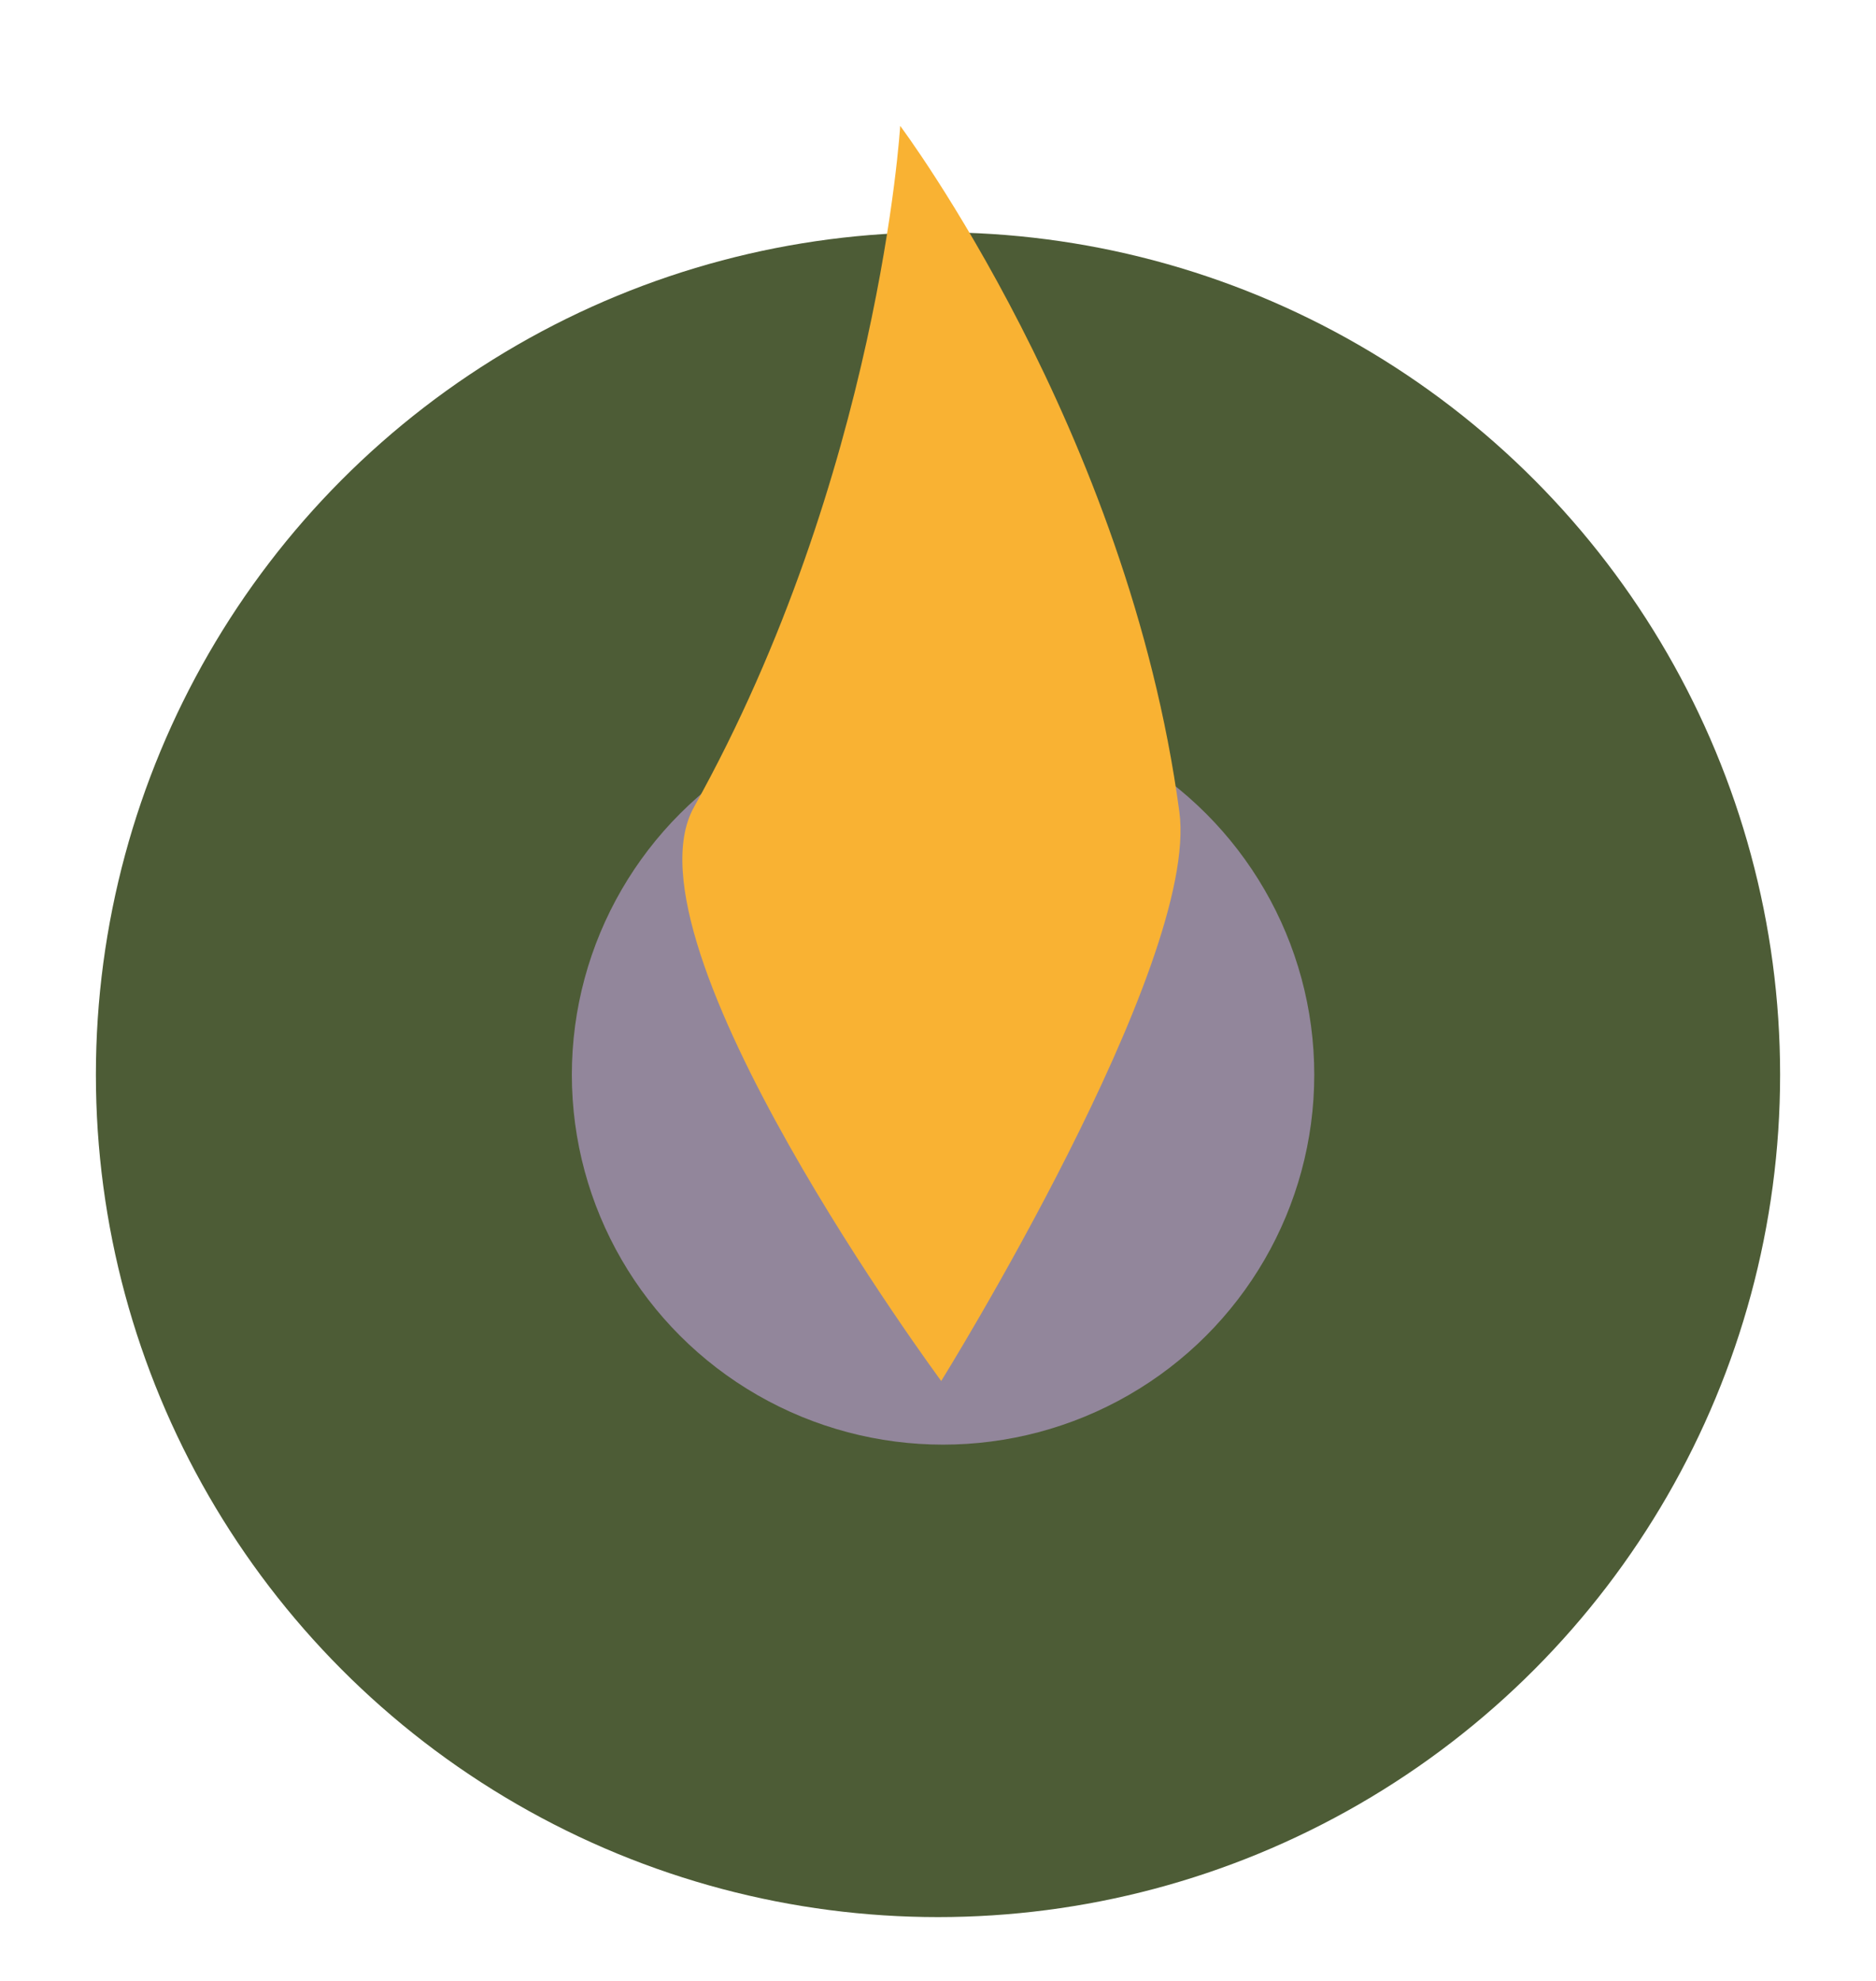 <?xml version="1.0" encoding="utf-8"?>
<!-- Generator: Adobe Illustrator 16.0.3, SVG Export Plug-In . SVG Version: 6.00 Build 0)  -->
<!DOCTYPE svg PUBLIC "-//W3C//DTD SVG 1.1//EN" "http://www.w3.org/Graphics/SVG/1.1/DTD/svg11.dtd">
<svg version="1.1" id="Ebene_1" xmlns="http://www.w3.org/2000/svg" xmlns:xlink="http://www.w3.org/1999/xlink" x="0px" y="0px"
	 width="538px" height="568px" viewBox="0 0 538 568" enable-background="new 0 0 538 568" xml:space="preserve">
<circle fill="#4D5C36" cx="269" cy="308.093" r="241.5"/>
<ellipse fill="#92869B" cx="270.449" cy="308.094" rx="106.456" ry="106.056"/>
<path fill="#F9B233" d="M338.219,232.738c5.882,43.828-68.298,163.165-68.298,163.165s-92.71-125.36-70.919-164.481
	c53.146-95.412,59.156-195.336,59.156-195.336S323.522,123.238,338.219,232.738z"/>
<g>
</g>
<g>
</g>
<g>
</g>
<g>
</g>
<g>
</g>
<g>
</g>
</svg>
